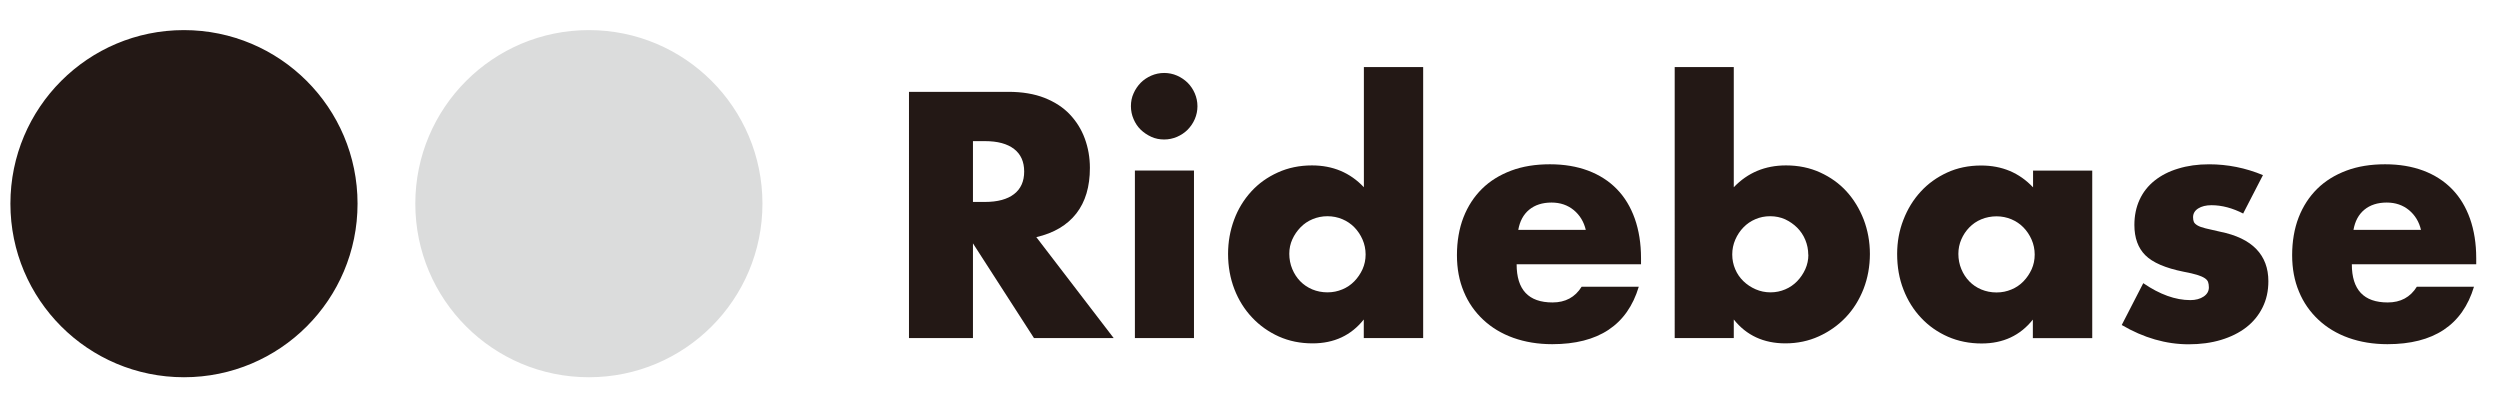 <?xml version="1.0" encoding="UTF-8"?><svg id="Horizon" xmlns="http://www.w3.org/2000/svg" viewBox="0 0 245 40"><defs><style>.cls-1{fill:#231815;}.cls-1,.cls-2{stroke-width:0px;}.cls-2{fill:#dbdcdc;}</style></defs><g id="Normal"><circle class="cls-1" cx="18.02" cy="19.96" r="16.51"/><path class="cls-1" d="m18.02,3.95c8.83,0,16.01,7.18,16.01,16.01s-7.18,16.01-16.01,16.01S2.02,28.78,2.02,19.96,9.2,3.95,18.02,3.95m0-1C8.63,2.95,1.02,10.56,1.02,19.96s7.61,17.01,17.01,17.01,17.01-7.61,17.01-17.01S27.42,2.95,18.02,2.95h0Z"/><circle class="cls-2" cx="57.71" cy="19.96" r="16.51"/><path class="cls-2" d="m57.71,3.95c8.83,0,16.01,7.18,16.01,16.01s-7.18,16.01-16.01,16.01-16.01-7.18-16.01-16.01S48.88,3.95,57.71,3.95m0-1c-9.39,0-17.01,7.61-17.01,17.01s7.61,17.01,17.01,17.01,17.01-7.61,17.01-17.01S67.1,2.95,57.71,2.95h0Z"/><path class="cls-1" d="m109.14,33.13h-7.81l-5.98-9.28v9.28h-6.27V9h9.76c1.34,0,2.52.2,3.52.59,1,.4,1.83.93,2.48,1.62s1.14,1.47,1.47,2.37c.33.9.5,1.86.5,2.88,0,1.83-.44,3.32-1.33,4.46-.89,1.14-2.19,1.92-3.92,2.32l7.58,9.89Zm-13.79-13.34h1.18c1.24,0,2.19-.26,2.85-.77.66-.51.99-1.25.99-2.21s-.33-1.7-.99-2.21c-.66-.51-1.61-.77-2.85-.77h-1.18v5.95Z"/><path class="cls-1" d="m110.83,10.41c0-.45.08-.87.26-1.26.17-.39.41-.74.7-1.04.3-.3.65-.53,1.04-.7s.82-.26,1.26-.26.87.09,1.26.26c.39.17.74.41,1.04.7.3.3.53.65.7,1.04.17.4.26.82.26,1.26s-.09.87-.26,1.26c-.17.4-.41.74-.7,1.04-.3.3-.65.53-1.04.7-.4.17-.82.26-1.26.26s-.87-.08-1.26-.26-.74-.41-1.04-.7-.53-.64-.7-1.04c-.17-.39-.26-.82-.26-1.26Zm6.18,6.3v16.42h-5.79v-16.42h5.79Z"/><path class="cls-1" d="m133.65,6.57h5.82v26.56h-5.82v-1.82c-1.24,1.56-2.91,2.34-5.02,2.34-1.2,0-2.29-.22-3.3-.67-1-.45-1.88-1.07-2.62-1.86-.75-.79-1.33-1.72-1.74-2.78s-.62-2.22-.62-3.46c0-1.17.2-2.29.59-3.34.39-1.06.96-1.98,1.68-2.77.72-.79,1.59-1.41,2.61-1.87,1.01-.46,2.13-.69,3.34-.69,2.05,0,3.74.71,5.09,2.14V6.57Zm-7.3,18.3c0,.53.1,1.03.29,1.49.19.46.45.86.78,1.2.33.34.73.61,1.18.8.46.19.95.29,1.49.29s1-.1,1.46-.29c.46-.19.85-.46,1.18-.8.33-.34.6-.74.8-1.18.2-.45.3-.93.3-1.44s-.1-1-.3-1.46c-.2-.46-.47-.86-.8-1.2-.33-.34-.73-.61-1.18-.8-.46-.19-.94-.29-1.46-.29s-1,.1-1.46.29c-.46.19-.85.46-1.18.8-.33.34-.6.73-.8,1.17-.2.44-.3.91-.3,1.42Z"/><path class="cls-1" d="m148.63,25.9c0,2.5,1.17,3.74,3.52,3.74,1.26,0,2.21-.51,2.85-1.54h5.6c-1.13,3.76-3.96,5.63-8.48,5.63-1.39,0-2.66-.21-3.81-.62s-2.14-1.01-2.96-1.78-1.46-1.68-1.9-2.75c-.45-1.07-.67-2.26-.67-3.58s.21-2.6.64-3.7c.43-1.1,1.04-2.03,1.82-2.8s1.74-1.36,2.86-1.78,2.38-.62,3.79-.62,2.63.21,3.74.62c1.11.42,2.05,1.02,2.82,1.81.77.79,1.35,1.75,1.76,2.9.4,1.14.61,2.43.61,3.86v.61h-12.19Zm6.78-3.36c-.19-.81-.59-1.46-1.18-1.95-.6-.49-1.32-.74-2.18-.74-.9,0-1.63.24-2.19.7-.57.47-.92,1.13-1.07,1.98h6.62Z"/><path class="cls-1" d="m169.91,6.57v11.78c1.37-1.43,3.07-2.14,5.12-2.14,1.22,0,2.33.23,3.34.69,1.01.46,1.88,1.08,2.59,1.86s1.27,1.7,1.68,2.75c.4,1.06.61,2.18.61,3.38s-.21,2.36-.62,3.42c-.42,1.07-1,2-1.74,2.78s-1.63,1.41-2.64,1.87c-1.01.46-2.11.69-3.28.69-2.13,0-3.82-.78-5.06-2.34v1.82h-5.79V6.57h5.79Zm7.3,18.4c0-.51-.1-1-.29-1.46-.19-.46-.46-.86-.8-1.2-.34-.34-.74-.61-1.18-.82-.45-.2-.94-.3-1.47-.3s-.99.1-1.44.29c-.45.19-.84.46-1.17.8-.33.34-.6.74-.8,1.2-.2.46-.3.94-.3,1.46s.1.99.29,1.44.46.84.8,1.17c.34.33.74.6,1.2.8.46.2.94.3,1.46.3s.99-.1,1.44-.29c.45-.19.84-.46,1.17-.8.33-.34.6-.74.8-1.18.2-.45.3-.92.3-1.41Z"/><path class="cls-1" d="m199.22,16.72h5.82v16.42h-5.82v-1.82c-1.24,1.56-2.91,2.34-5.02,2.34-1.19,0-2.29-.22-3.3-.66-1-.44-1.88-1.05-2.62-1.84-.75-.79-1.33-1.72-1.74-2.78-.42-1.07-.62-2.23-.62-3.49,0-1.17.2-2.29.61-3.34.41-1.06.97-1.98,1.7-2.77.72-.79,1.59-1.41,2.59-1.87,1-.46,2.11-.69,3.33-.69,2.05,0,3.74.71,5.09,2.14v-1.63Zm-7.3,8.16c0,.53.1,1.03.29,1.49.19.46.45.86.78,1.2.33.34.72.61,1.18.8.46.19.95.29,1.49.29s1-.1,1.46-.29c.46-.19.85-.46,1.18-.8.33-.34.6-.74.8-1.18s.3-.93.3-1.44-.1-1-.3-1.46c-.2-.46-.47-.86-.8-1.2-.33-.34-.73-.61-1.18-.8-.46-.19-.94-.29-1.46-.29s-1.03.1-1.49.29c-.46.19-.85.46-1.18.8-.33.34-.59.73-.78,1.17-.19.44-.29.91-.29,1.42Z"/><path class="cls-1" d="m219.86,20.94c-1.07-.55-2.11-.83-3.14-.83-.53,0-.97.11-1.3.32-.33.21-.5.5-.5.86,0,.19.03.35.08.46.05.12.17.23.35.34.18.11.45.2.8.29.35.09.82.19,1.39.32,1.6.32,2.79.89,3.58,1.71.79.82,1.18,1.87,1.18,3.15,0,.96-.19,1.82-.58,2.59-.38.77-.92,1.41-1.6,1.94-.68.52-1.5.93-2.46,1.22s-2.02.43-3.17.43c-2.22,0-4.41-.63-6.56-1.89l2.11-4.1c1.62,1.11,3.16,1.66,4.61,1.66.53,0,.97-.12,1.31-.35.34-.23.51-.53.51-.9,0-.21-.03-.39-.08-.53-.05-.14-.17-.27-.34-.38s-.42-.22-.75-.32c-.33-.1-.76-.2-1.3-.3-1.79-.36-3.04-.9-3.76-1.62-.71-.71-1.07-1.7-1.07-2.96,0-.92.17-1.74.51-2.48.34-.74.83-1.36,1.47-1.87.64-.51,1.41-.91,2.32-1.18.91-.28,1.91-.42,3.02-.42,1.81,0,3.57.35,5.28,1.06l-1.95,3.78Z"/><path class="cls-1" d="m230.48,25.9c0,2.5,1.17,3.74,3.52,3.74,1.26,0,2.21-.51,2.85-1.54h5.6c-1.13,3.76-3.96,5.63-8.48,5.63-1.39,0-2.66-.21-3.81-.62s-2.14-1.01-2.96-1.78-1.46-1.68-1.9-2.75c-.45-1.07-.67-2.26-.67-3.58s.21-2.6.64-3.7c.43-1.1,1.04-2.03,1.82-2.8s1.74-1.36,2.86-1.78,2.38-.62,3.79-.62,2.63.21,3.74.62c1.11.42,2.05,1.02,2.82,1.81.77.79,1.35,1.75,1.76,2.9.4,1.14.61,2.43.61,3.86v.61h-12.19Zm6.78-3.36c-.19-.81-.59-1.46-1.18-1.95-.6-.49-1.32-.74-2.18-.74-.9,0-1.63.24-2.19.7-.57.47-.92,1.13-1.07,1.98h6.62Z"/></g></svg>